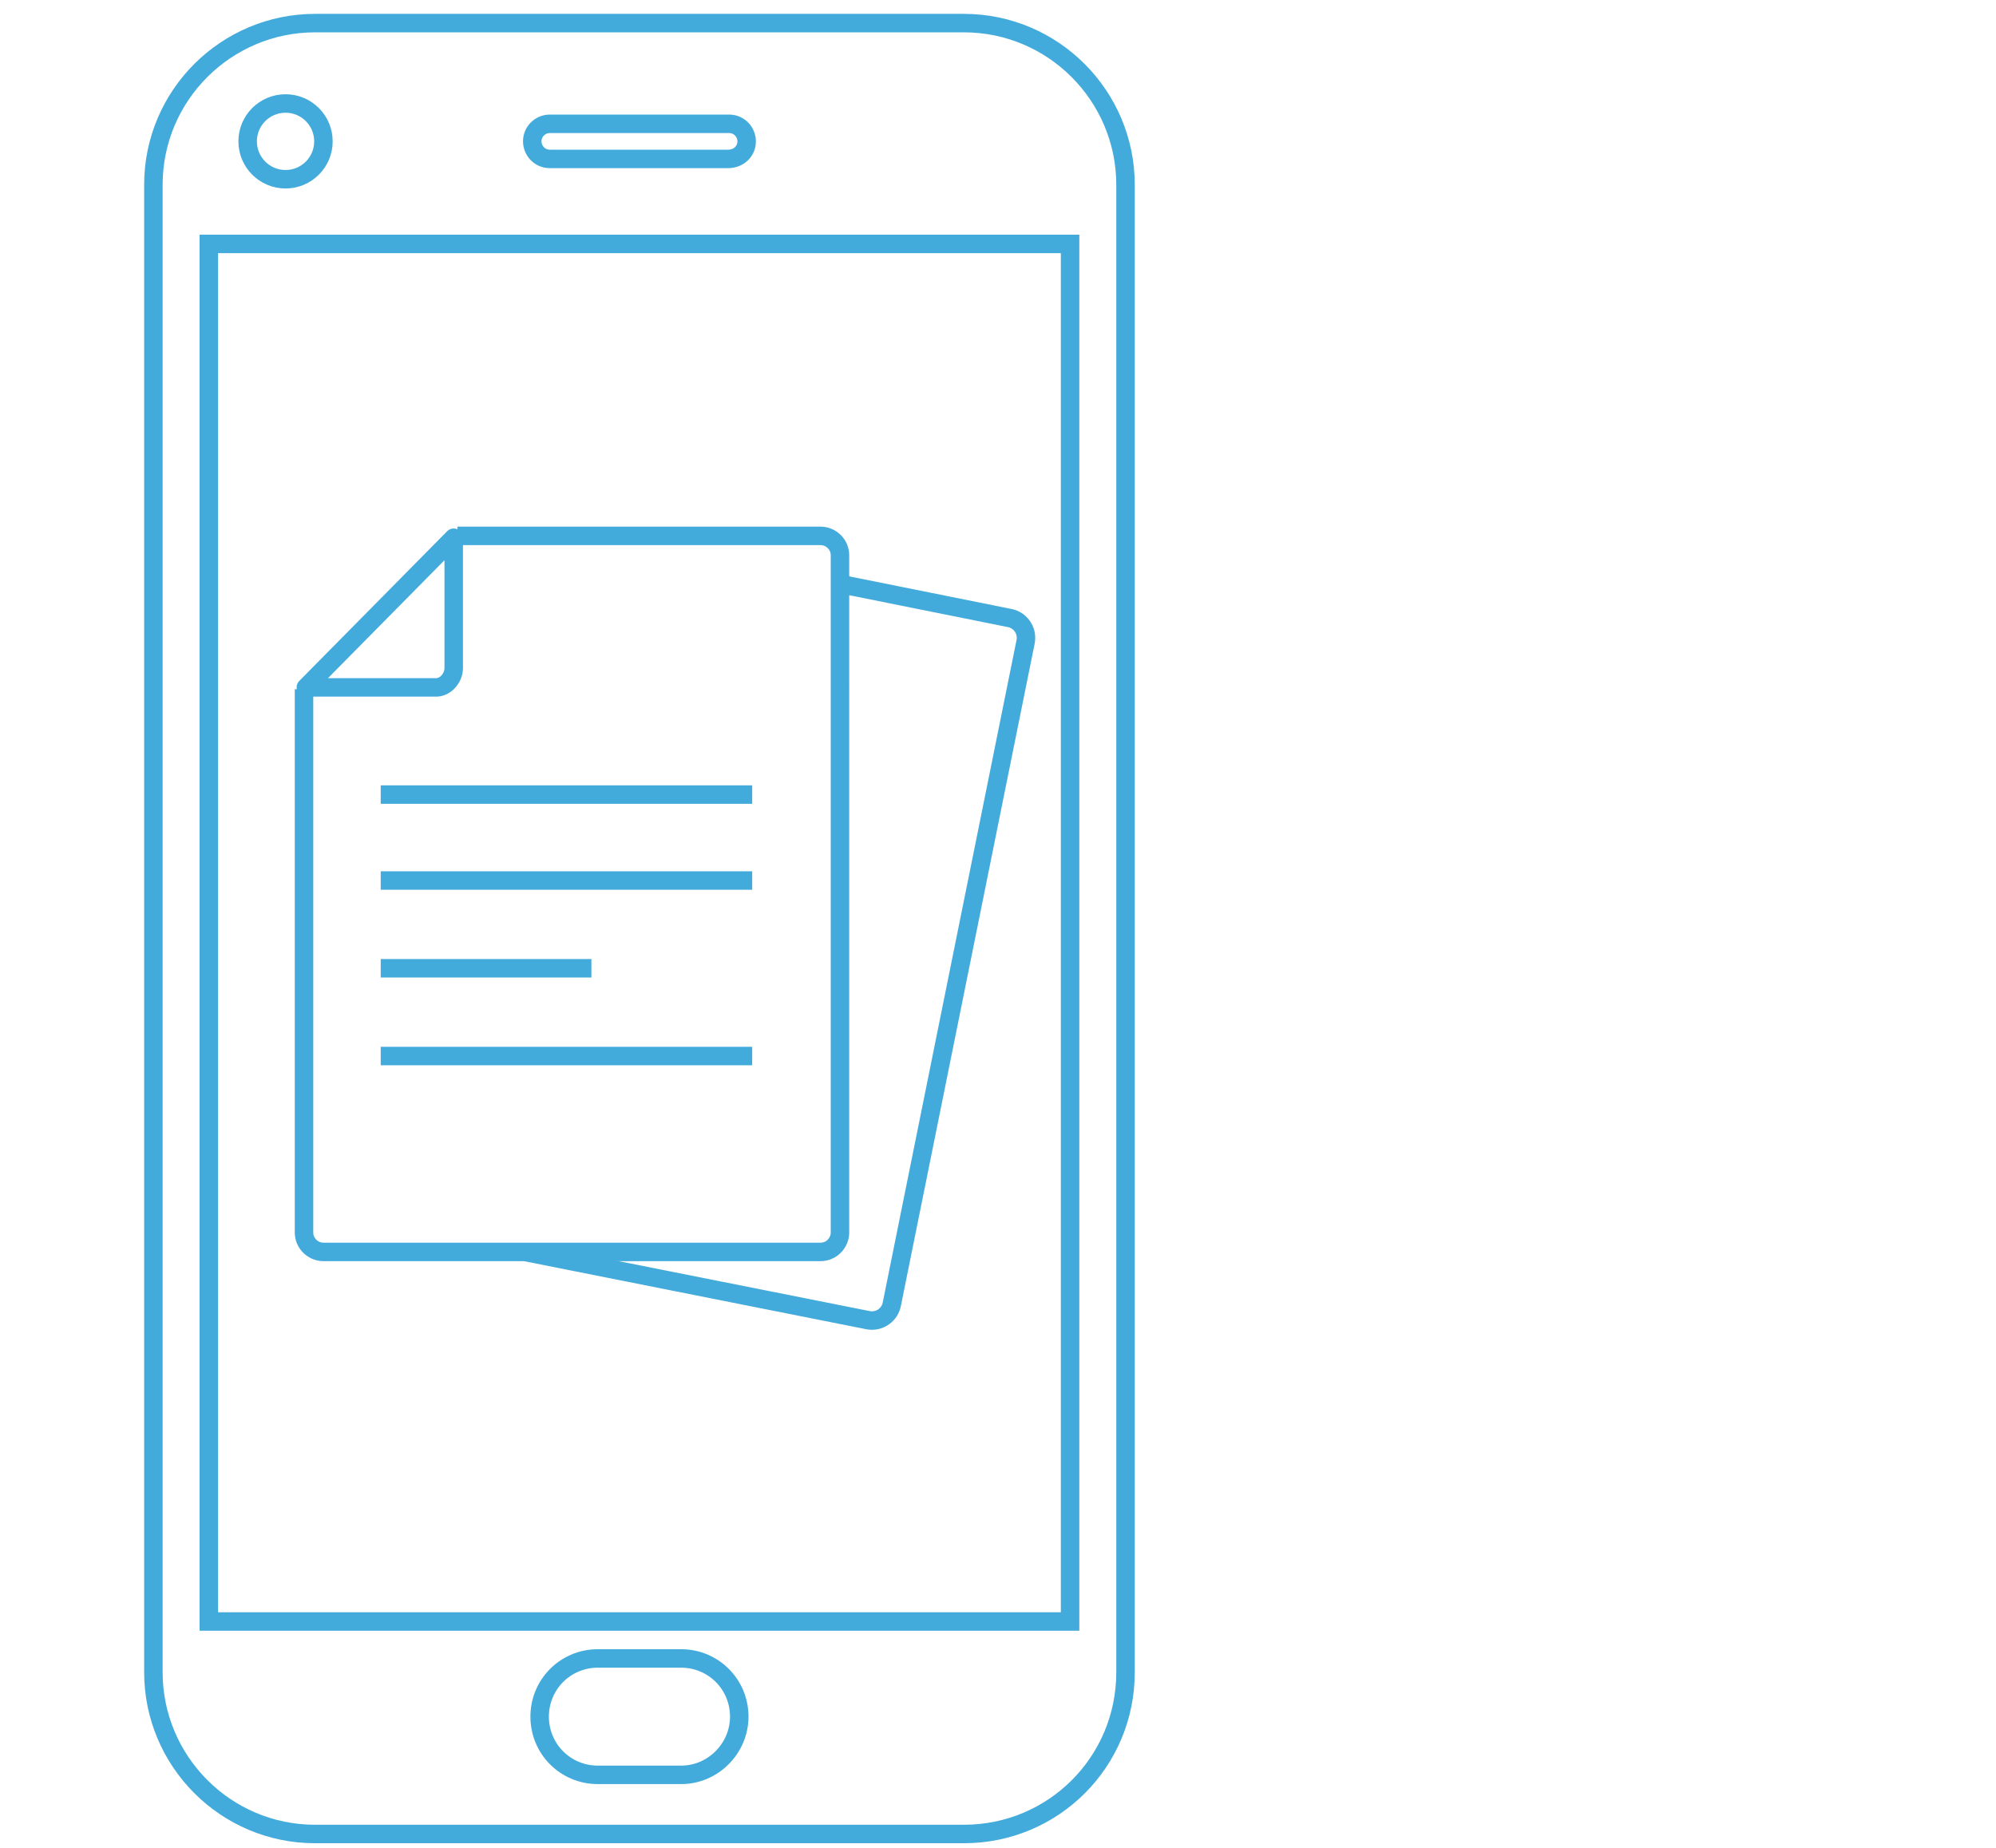 <?xml version="1.0" encoding="utf-8"?>
<!-- Generator: Adobe Illustrator 25.1.0, SVG Export Plug-In . SVG Version: 6.00 Build 0)  -->
<svg version="1.1" id="Warstwa_1" xmlns="http://www.w3.org/2000/svg" xmlns:xlink="http://www.w3.org/1999/xlink" x="0px" y="0px"
	 viewBox="0 0 216 200" style="enable-background:new 0 0 216 200;" xml:space="preserve">
<style type="text/css">
	.st0{fill:none;stroke:#43ABDB;stroke-width:2;stroke-miterlimit:10;}
	.st1{fill:none;stroke:#43ABDB;stroke-width:2;stroke-linejoin:round;stroke-miterlimit:10;}
</style>
<path class="st0" d="M104.3,198.5H34.1c-9.7,0-17.5-7.9-17.5-17.5v-161c0-9.7,7.9-17.5,17.5-17.5h70.2c9.7,0,17.5,7.9,17.5,17.5v161
	C121.8,190.7,114,198.5,104.3,198.5z"/>
<rect x="22.6" y="26.4" class="st0" width="93.2" height="149.1"/>
<path class="st0" d="M73.7,192.1h-9c-3.5,0-6.3-2.8-6.3-6.3v0c0-3.5,2.8-6.3,6.3-6.3h9c3.5,0,6.3,2.8,6.3,6.3v0
	C80,189.2,77.2,192.1,73.7,192.1z"/>
<path class="st0" d="M78.8,17.2H59.5c-1.1,0-1.9-0.9-1.9-1.9v0c0-1.1,0.9-1.9,1.9-1.9h19.4c1.1,0,1.9,0.9,1.9,1.9v0
	C80.8,16.4,79.9,17.2,78.8,17.2z"/>
<circle class="st0" cx="30.9" cy="15.3" r="4.1"/>
<g>
	<g>
		<g>
			<g>
				<path class="st1" d="M32.9,74.6v58.8c0,1.2,1,2.1,2.1,2.1h53.8c1.2,0,2.1-1,2.1-2.1V60.1c0-1.2-1-2.1-2.1-2.1H49.5"/>
				<path class="st1" d="M33.1,74.4h14.1c1,0,1.9-1,1.9-2.1V58.2L33.1,74.4L33.1,74.4z"/>
			</g>
			<path class="st1" d="M81.4,86H41.2"/>
			<path class="st1" d="M81.4,95.3H41.2"/>
			<path class="st1" d="M64,104.8H41.2"/>
			<path class="st1" d="M81.4,114.3H41.2"/>
		</g>
	</g>
	<g>
		<g>
			<g>
				<path class="st0" d="M90.9,63.2l18.4,3.7c1,0.2,1.9,1.2,1.7,2.5l-14.5,71.8c-0.2,1-1.2,1.9-2.5,1.7l-37.2-7.4"/>
			</g>
		</g>
	</g>
</g>
</svg>

